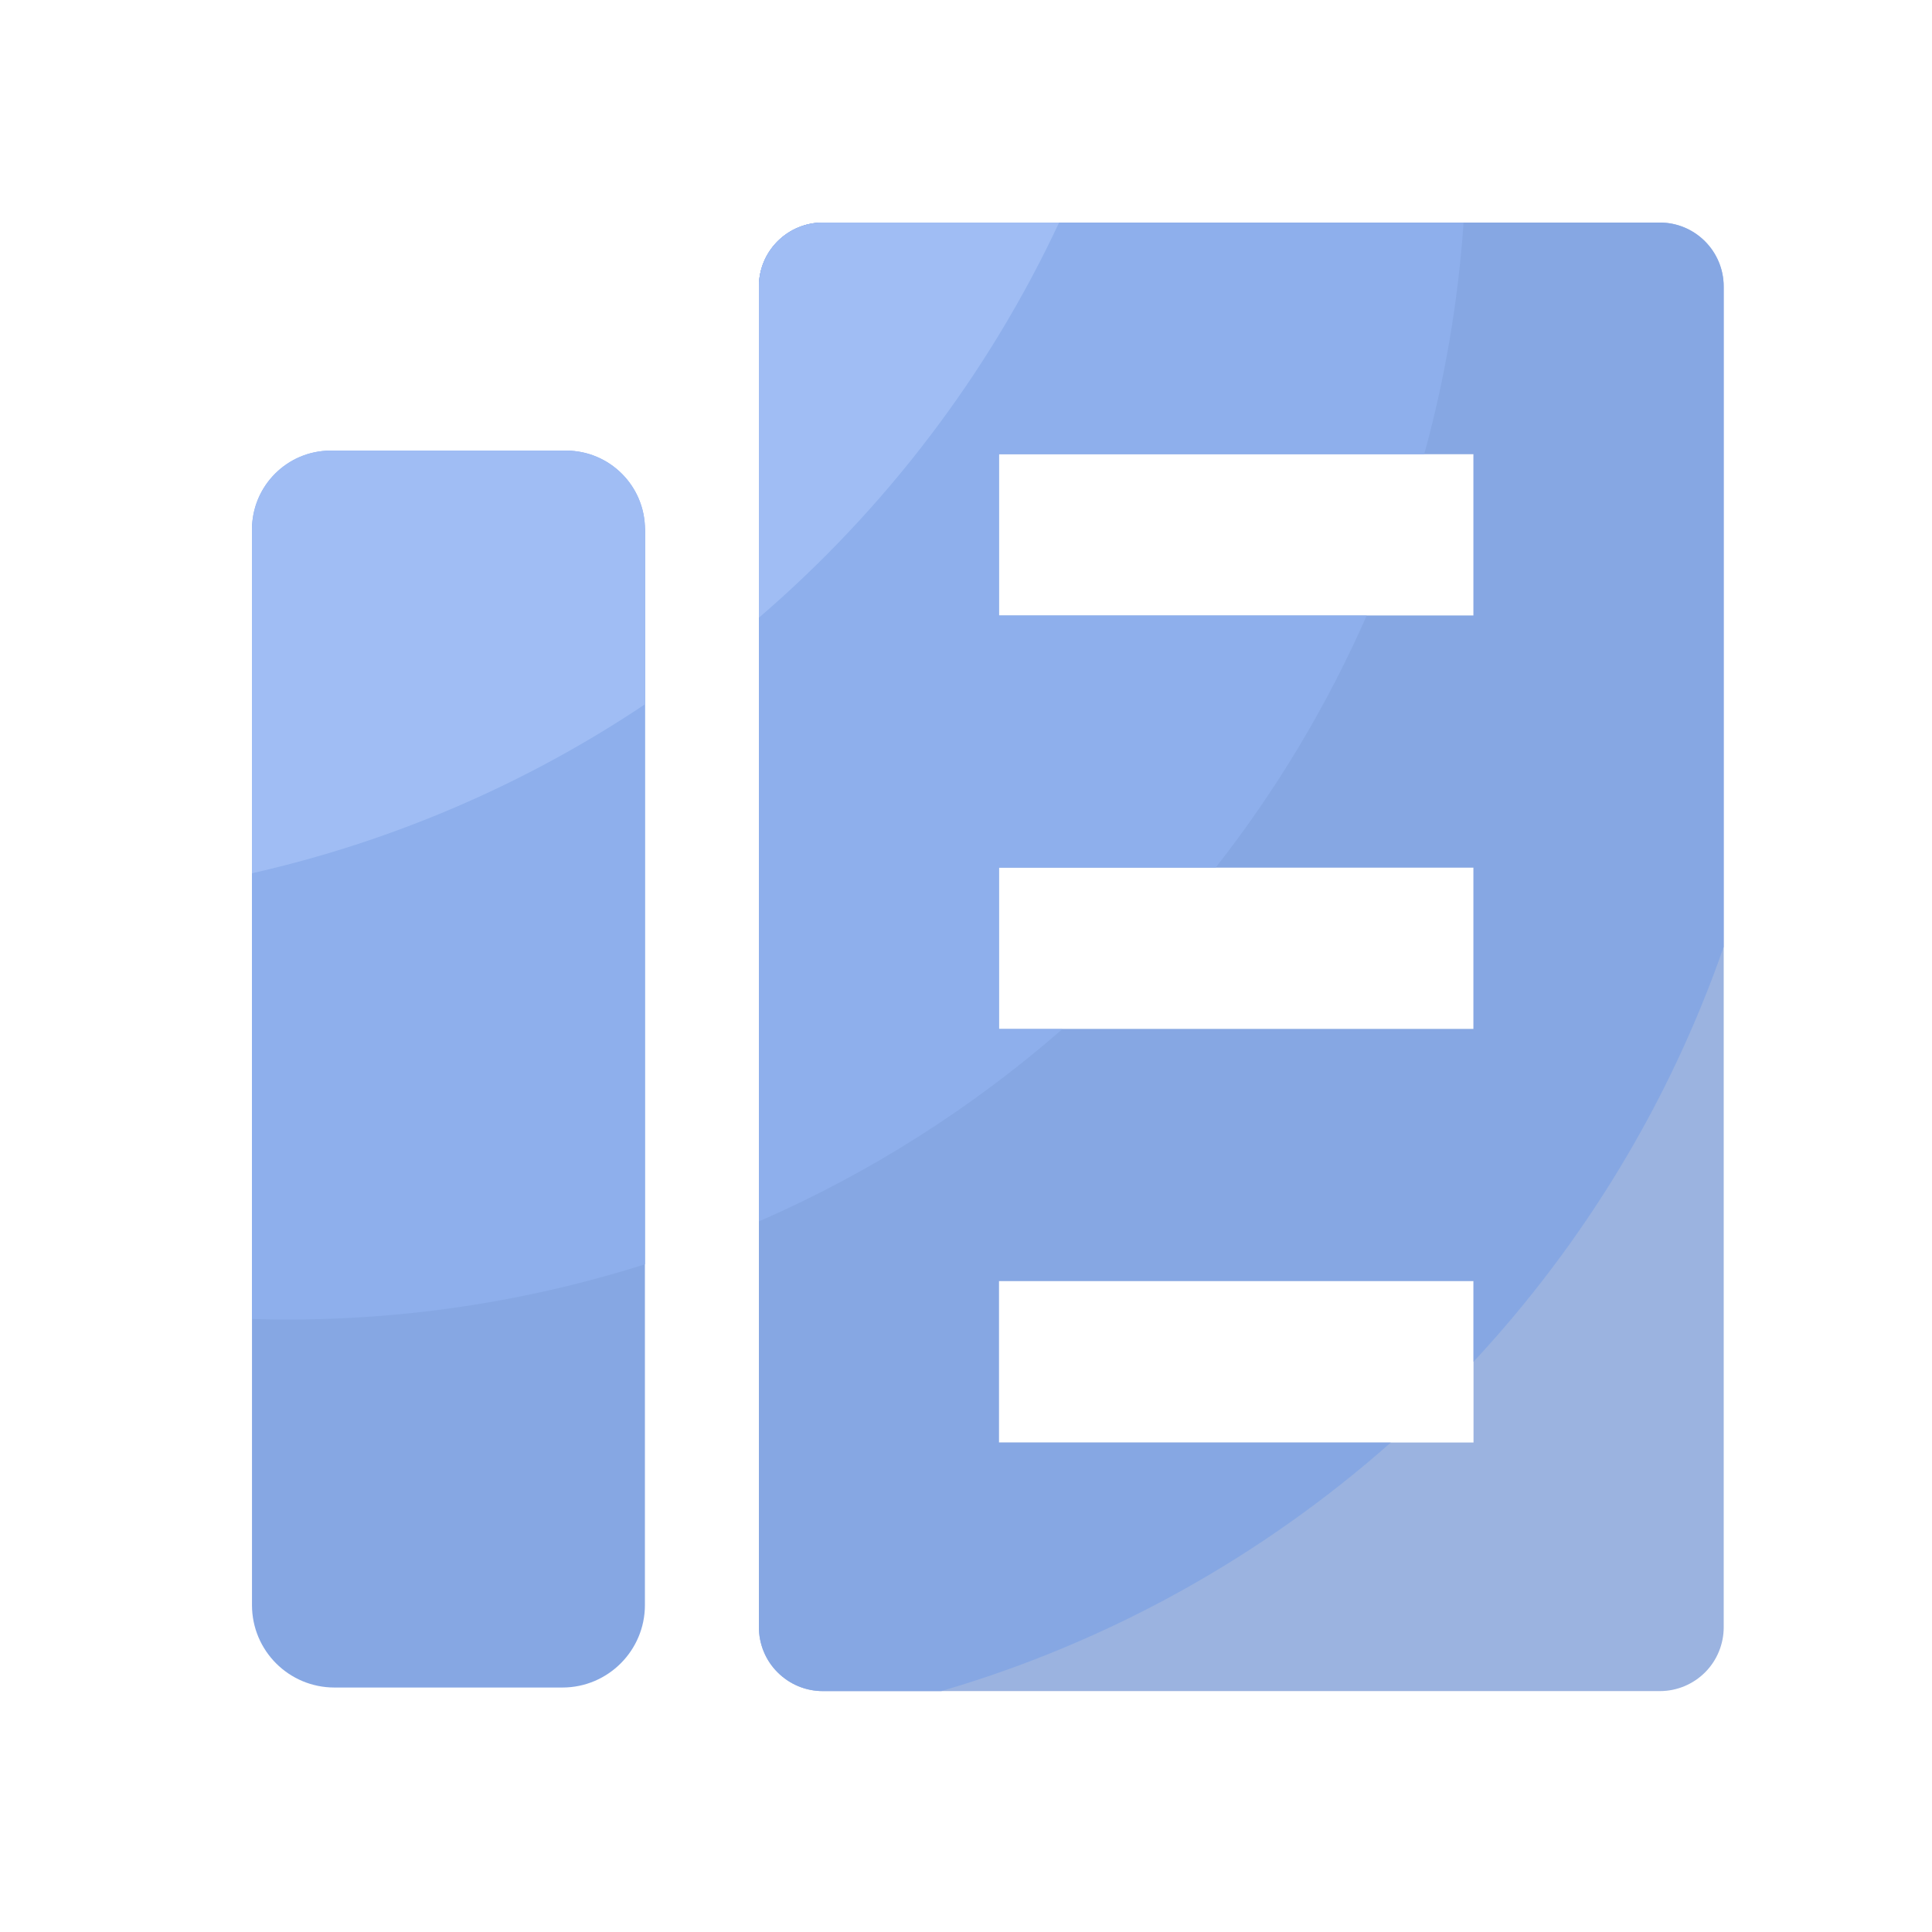 <svg width="26" height="26" viewBox="0 0 26 26" fill="none" xmlns="http://www.w3.org/2000/svg">
<g opacity="0.5">
<path d="M7.569 22.71H4.501C3.887 22.71 3.391 22.214 3.391 21.6V7.174C3.391 6.561 3.887 6.064 4.501 6.064H7.569C8.182 6.064 8.679 6.561 8.679 7.174V21.6C8.679 22.213 8.181 22.71 7.569 22.71Z" fill="#0E50C8"/>
<path d="M22.338 2.995H11.072C10.844 2.995 10.626 3.086 10.465 3.247C10.303 3.408 10.213 3.627 10.213 3.854V21.898C10.213 22.126 10.303 22.345 10.465 22.506C10.626 22.667 10.844 22.758 11.072 22.758H22.338C22.566 22.758 22.785 22.667 22.946 22.506C23.107 22.345 23.197 22.126 23.197 21.898V3.854C23.196 3.38 22.811 2.995 22.338 2.995ZM19.83 19.413H13.442V17.238H19.83V19.413ZM19.83 13.849H13.442V11.674H19.83V13.849ZM19.83 8.285H13.442V6.11H19.83V8.285Z" fill="#0441B0" fill-opacity="0.8"/>
<path d="M23.196 12.744V3.854C23.196 3.627 23.105 3.408 22.944 3.247C22.783 3.086 22.565 2.995 22.337 2.995H11.072C10.844 2.995 10.626 3.086 10.465 3.247C10.303 3.408 10.213 3.627 10.213 3.854V21.898C10.213 22.126 10.303 22.345 10.465 22.506C10.626 22.667 10.844 22.758 11.072 22.758H12.667C14.936 22.095 16.992 20.939 18.716 19.414H13.442V17.238H19.83V18.326C21.31 16.735 22.467 14.839 23.196 12.744ZM13.442 6.11H19.83V8.285H13.442V6.11ZM13.442 13.849V11.674H19.83V13.849H13.442Z" fill="#0E50C8"/>
<path d="M7.618 6.064H4.451C3.865 6.064 3.391 6.54 3.391 7.125V17.75C5.183 17.805 6.971 17.556 8.68 17.014V7.125C8.679 6.538 8.203 6.064 7.618 6.064Z" fill="#1D60D9"/>
<path d="M7.618 6.064H4.451C3.865 6.064 3.391 6.54 3.391 7.125V11.752C5.278 11.325 7.072 10.554 8.68 9.478V7.125C8.679 6.538 8.203 6.064 7.618 6.064Z" fill="#417CE9"/>
<path d="M10.213 3.855V16.437C11.698 15.789 13.075 14.916 14.296 13.85H13.442V11.674H16.361C17.172 10.641 17.856 9.503 18.392 8.285H13.442V6.11H19.167C19.443 5.108 19.622 4.066 19.696 2.997H11.072C10.959 2.996 10.848 3.018 10.743 3.061C10.639 3.104 10.544 3.168 10.464 3.247C10.385 3.327 10.321 3.422 10.278 3.526C10.235 3.63 10.213 3.742 10.213 3.855Z" fill="#1D60D9"/>
<path d="M10.213 3.854V8.313C11.909 6.855 13.294 5.045 14.253 2.995H11.072C10.844 2.995 10.626 3.086 10.465 3.247C10.303 3.408 10.213 3.627 10.213 3.854V3.854Z" fill="#417CE9"/>
</g>
</svg>
